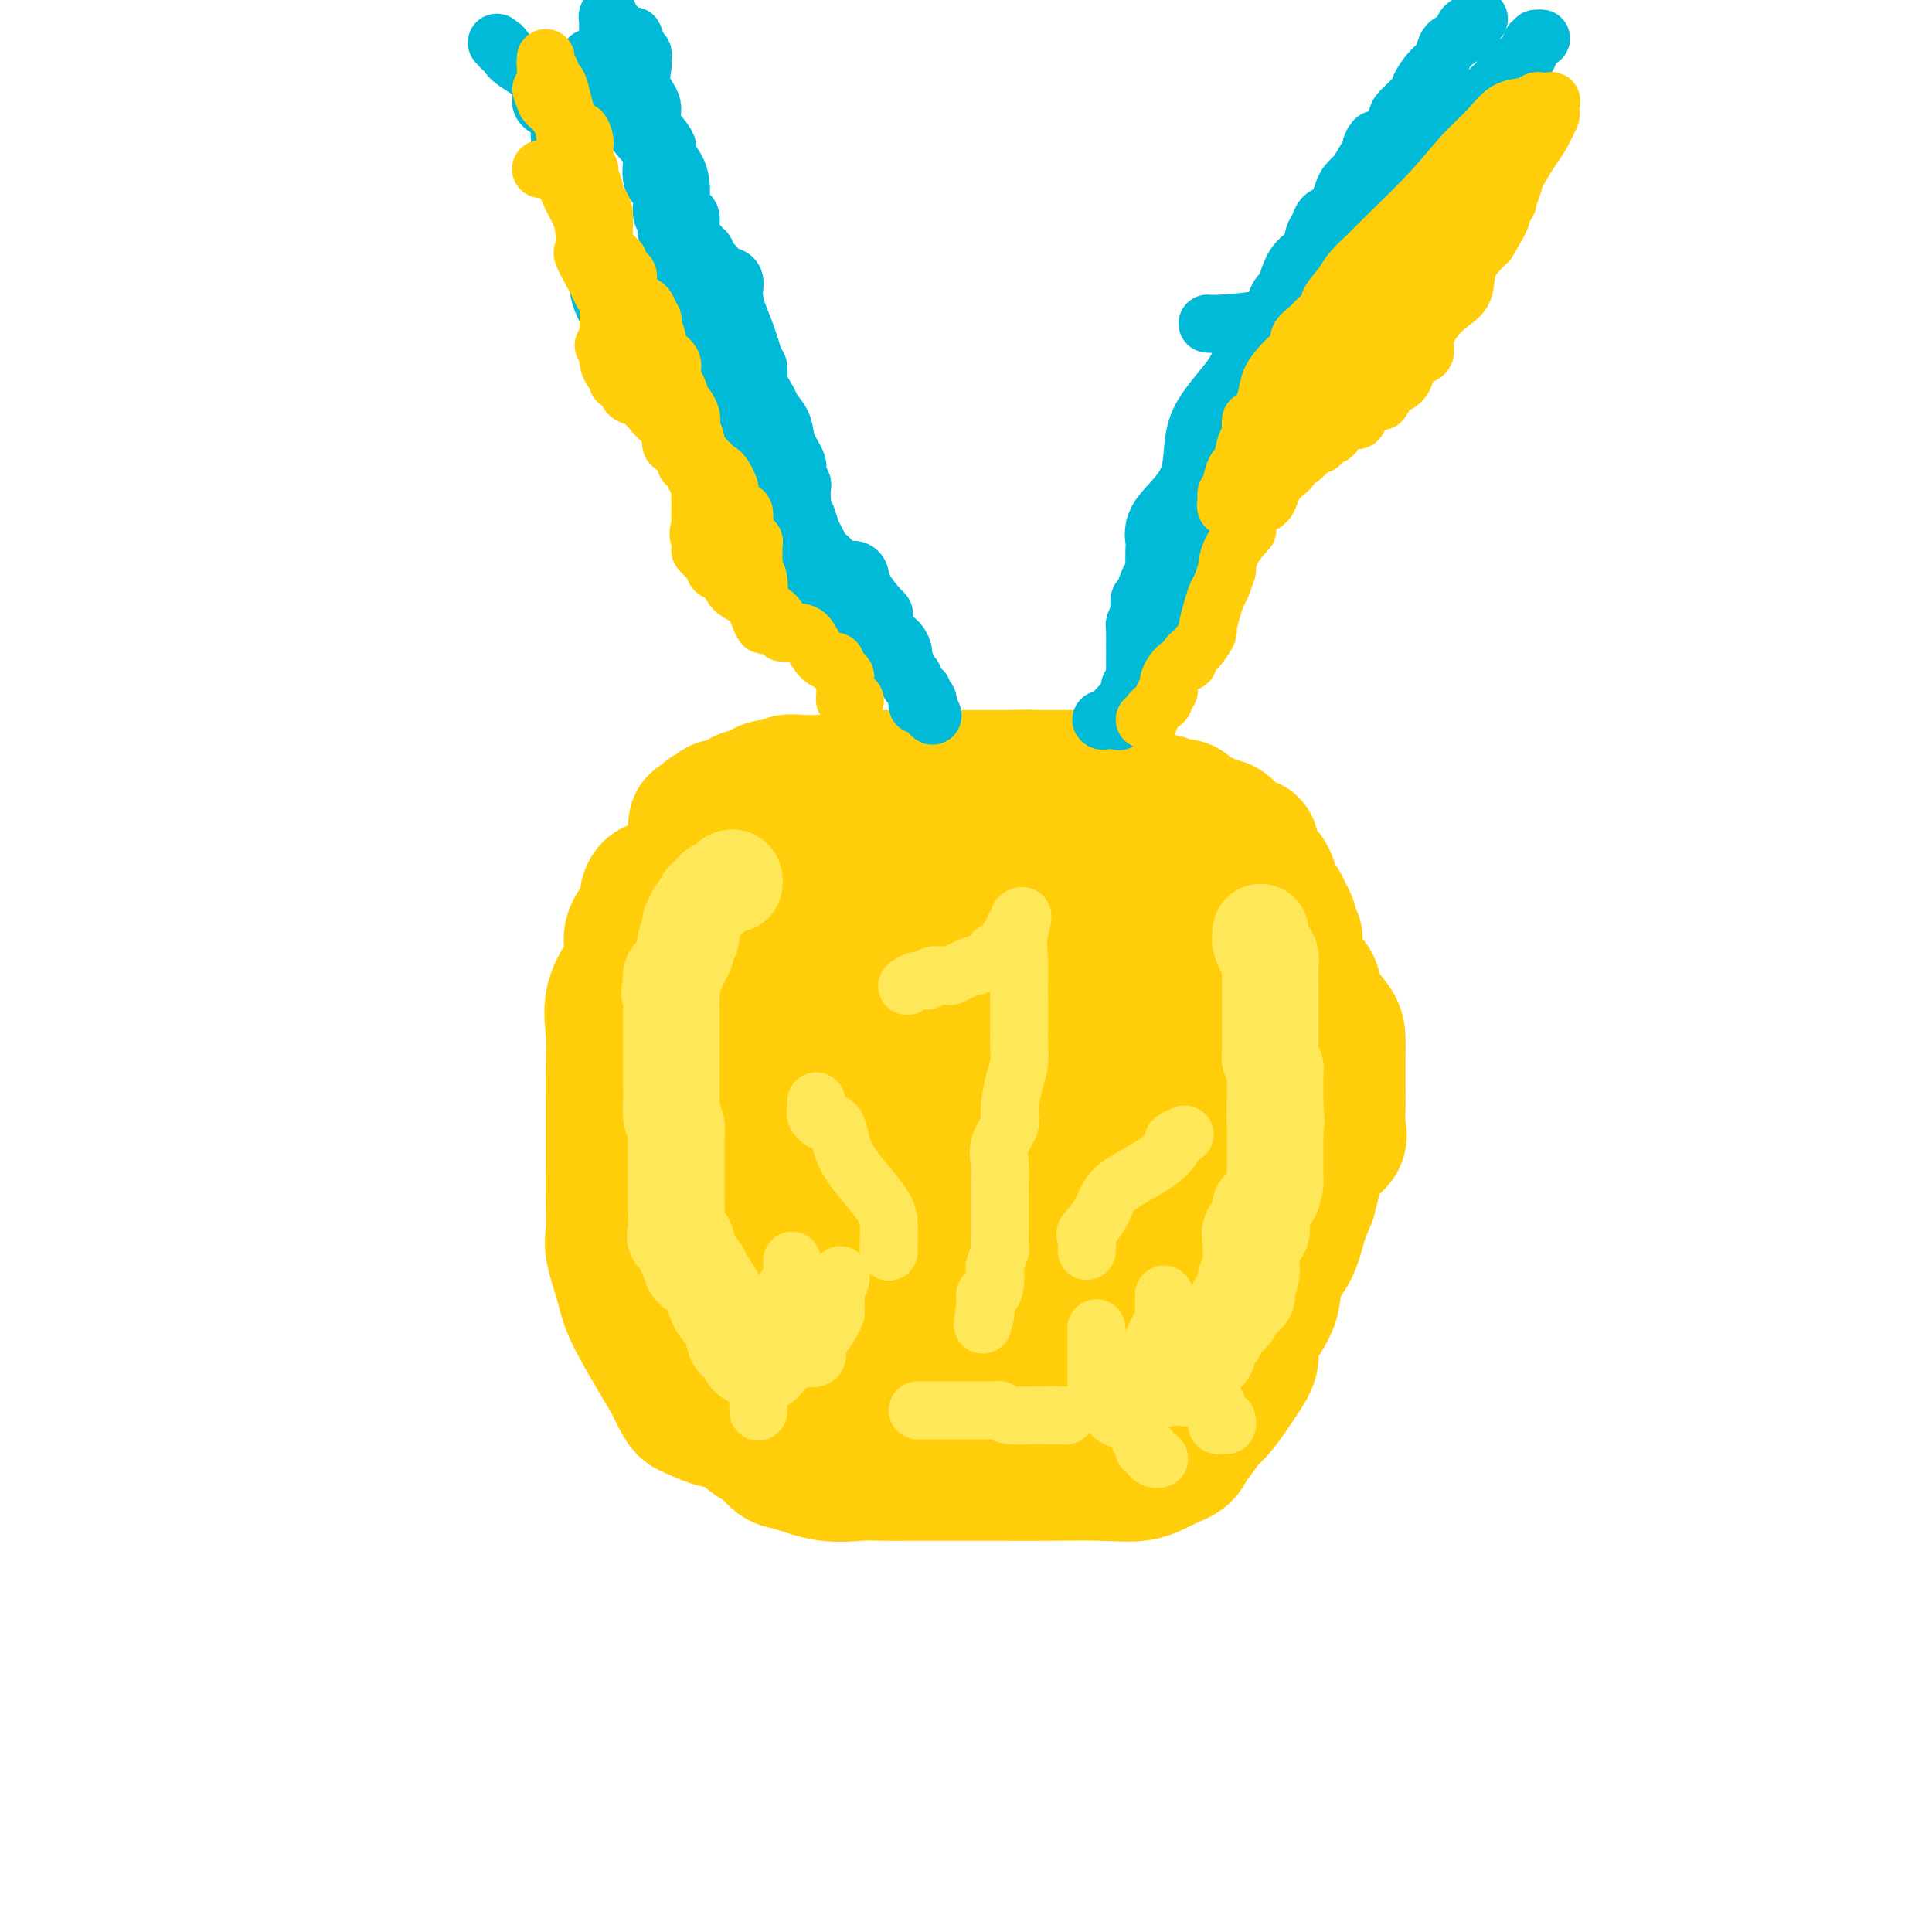 <svg viewBox='0 0 400 400' version='1.1' xmlns='http://www.w3.org/2000/svg' xmlns:xlink='http://www.w3.org/1999/xlink'><g fill='none' stroke='#FFCD0A' stroke-width='28' stroke-linecap='round' stroke-linejoin='round'><path d='M179,189c-0.881,0.000 -1.761,0.001 -3,0c-1.239,-0.001 -2.836,-0.003 -4,0c-1.164,0.003 -1.893,0.012 -3,0c-1.107,-0.012 -2.591,-0.043 -4,0c-1.409,0.043 -2.743,0.162 -4,0c-1.257,-0.162 -2.435,-0.603 -4,-1c-1.565,-0.397 -3.515,-0.750 -5,-1c-1.485,-0.250 -2.504,-0.397 -4,-1c-1.496,-0.603 -3.470,-1.664 -5,-2c-1.530,-0.336 -2.618,0.051 -4,0c-1.382,-0.051 -3.060,-0.541 -4,0c-0.940,0.541 -1.142,2.113 -1,3c0.142,0.887 0.629,1.088 0,2c-0.629,0.912 -2.375,2.534 -3,4c-0.625,1.466 -0.129,2.775 0,4c0.129,1.225 -0.109,2.367 -1,4c-0.891,1.633 -2.435,3.756 -3,6c-0.565,2.244 -0.151,4.607 0,7c0.151,2.393 0.040,4.816 0,7c-0.040,2.184 -0.010,4.129 0,7c0.010,2.871 0.001,6.670 0,9c-0.001,2.330 0.006,3.193 0,5c-0.006,1.807 -0.027,4.558 0,7c0.027,2.442 0.100,4.575 0,6c-0.100,1.425 -0.375,2.141 0,4c0.375,1.859 1.399,4.859 2,7c0.601,2.141 0.777,3.423 2,6c1.223,2.577 3.492,6.451 5,9c1.508,2.549 2.254,3.775 3,5'/><path d='M139,286c2.508,5.418 2.778,5.463 4,6c1.222,0.537 3.395,1.566 5,2c1.605,0.434 2.642,0.272 4,1c1.358,0.728 3.035,2.346 4,3c0.965,0.654 1.216,0.343 2,1c0.784,0.657 2.102,2.281 3,3c0.898,0.719 1.376,0.532 3,1c1.624,0.468 4.392,1.589 7,2c2.608,0.411 5.055,0.110 7,0c1.945,-0.110 3.388,-0.030 5,0c1.612,0.030 3.391,0.008 5,0c1.609,-0.008 3.046,-0.003 5,0c1.954,0.003 4.423,0.002 7,0c2.577,-0.002 5.262,-0.007 8,0c2.738,0.007 5.529,0.024 9,0c3.471,-0.024 7.623,-0.091 11,0c3.377,0.091 5.978,0.340 8,0c2.022,-0.340 3.466,-1.268 5,-2c1.534,-0.732 3.158,-1.268 4,-2c0.842,-0.732 0.901,-1.659 1,-2c0.099,-0.341 0.238,-0.096 1,-1c0.762,-0.904 2.146,-2.959 3,-4c0.854,-1.041 1.177,-1.069 2,-2c0.823,-0.931 2.144,-2.764 3,-4c0.856,-1.236 1.246,-1.873 2,-3c0.754,-1.127 1.872,-2.743 2,-4c0.128,-1.257 -0.734,-2.154 0,-4c0.734,-1.846 3.063,-4.639 4,-7c0.937,-2.361 0.483,-4.289 1,-6c0.517,-1.711 2.005,-3.203 3,-5c0.995,-1.797 1.498,-3.898 2,-6'/><path d='M269,253c2.268,-5.911 1.939,-4.688 2,-5c0.061,-0.312 0.514,-2.160 1,-4c0.486,-1.840 1.006,-3.674 2,-5c0.994,-1.326 2.463,-2.144 3,-3c0.537,-0.856 0.144,-1.750 0,-3c-0.144,-1.250 -0.038,-2.856 0,-4c0.038,-1.144 0.009,-1.828 0,-3c-0.009,-1.172 0.001,-2.834 0,-4c-0.001,-1.166 -0.014,-1.835 0,-3c0.014,-1.165 0.056,-2.826 0,-4c-0.056,-1.174 -0.208,-1.863 -1,-3c-0.792,-1.137 -2.224,-2.723 -3,-4c-0.776,-1.277 -0.897,-2.243 -1,-3c-0.103,-0.757 -0.188,-1.303 -1,-2c-0.812,-0.697 -2.351,-1.544 -3,-2c-0.649,-0.456 -0.407,-0.521 0,-1c0.407,-0.479 0.978,-1.373 0,-2c-0.978,-0.627 -3.504,-0.988 -5,-2c-1.496,-1.012 -1.960,-2.674 -3,-3c-1.040,-0.326 -2.655,0.683 -4,0c-1.345,-0.683 -2.419,-3.058 -3,-4c-0.581,-0.942 -0.670,-0.451 -2,-1c-1.330,-0.549 -3.901,-2.137 -5,-3c-1.099,-0.863 -0.728,-1.002 -1,-1c-0.272,0.002 -1.189,0.144 -2,0c-0.811,-0.144 -1.518,-0.575 -2,-1c-0.482,-0.425 -0.740,-0.846 -1,-1c-0.260,-0.154 -0.523,-0.041 -1,0c-0.477,0.041 -1.167,0.011 -2,0c-0.833,-0.011 -1.809,-0.003 -3,0c-1.191,0.003 -2.595,0.002 -4,0'/><path d='M230,182c-1.783,0.006 -1.241,0.022 -2,0c-0.759,-0.022 -2.818,-0.081 -4,0c-1.182,0.081 -1.486,0.301 -3,0c-1.514,-0.301 -4.237,-1.124 -7,-2c-2.763,-0.876 -5.565,-1.806 -7,-2c-1.435,-0.194 -1.501,0.346 -2,0c-0.499,-0.346 -1.429,-1.579 -2,-2c-0.571,-0.421 -0.782,-0.029 -1,0c-0.218,0.029 -0.444,-0.303 -1,-1c-0.556,-0.697 -1.443,-1.759 -2,-2c-0.557,-0.241 -0.785,0.339 -1,0c-0.215,-0.339 -0.418,-1.597 -1,-2c-0.582,-0.403 -1.541,0.049 -2,0c-0.459,-0.049 -0.416,-0.601 -1,-1c-0.584,-0.399 -1.794,-0.647 -3,-1c-1.206,-0.353 -2.407,-0.813 -3,-1c-0.593,-0.187 -0.579,-0.103 -1,0c-0.421,0.103 -1.276,0.224 -2,0c-0.724,-0.224 -1.317,-0.792 -2,-1c-0.683,-0.208 -1.457,-0.056 -2,0c-0.543,0.056 -0.854,0.015 -1,0c-0.146,-0.015 -0.126,-0.004 -1,0c-0.874,0.004 -2.642,-0.000 -4,0c-1.358,0.000 -2.308,0.004 -3,0c-0.692,-0.004 -1.128,-0.015 -2,0c-0.872,0.015 -2.180,0.056 -3,0c-0.820,-0.056 -1.151,-0.208 -2,0c-0.849,0.208 -2.217,0.777 -3,1c-0.783,0.223 -0.980,0.098 -1,0c-0.020,-0.098 0.137,-0.171 0,0c-0.137,0.171 -0.569,0.585 -1,1'/><path d='M160,169c-5.024,0.329 -3.585,0.652 -3,1c0.585,0.348 0.315,0.720 0,1c-0.315,0.280 -0.675,0.467 -1,1c-0.325,0.533 -0.613,1.413 -1,2c-0.387,0.587 -0.871,0.881 -1,2c-0.129,1.119 0.099,3.064 0,4c-0.099,0.936 -0.525,0.864 -1,2c-0.475,1.136 -0.998,3.479 -2,5c-1.002,1.521 -2.482,2.219 -3,3c-0.518,0.781 -0.074,1.643 -1,3c-0.926,1.357 -3.220,3.207 -4,4c-0.780,0.793 -0.045,0.529 0,1c0.045,0.471 -0.601,1.678 -1,3c-0.399,1.322 -0.551,2.759 -1,4c-0.449,1.241 -1.194,2.287 -2,6c-0.806,3.713 -1.674,10.093 -2,14c-0.326,3.907 -0.111,5.339 0,7c0.111,1.661 0.119,3.550 0,5c-0.119,1.450 -0.363,2.461 0,4c0.363,1.539 1.335,3.605 2,5c0.665,1.395 1.024,2.120 2,4c0.976,1.880 2.570,4.916 4,7c1.430,2.084 2.696,3.215 4,5c1.304,1.785 2.645,4.225 4,6c1.355,1.775 2.723,2.886 4,4c1.277,1.114 2.464,2.232 4,4c1.536,1.768 3.420,4.186 7,7c3.580,2.814 8.857,6.022 12,8c3.143,1.978 4.154,2.725 5,3c0.846,0.275 1.527,0.079 3,0c1.473,-0.079 3.736,-0.039 6,0'/><path d='M194,294c2.171,-0.000 3.098,-0.000 4,0c0.902,0.000 1.777,0.000 3,0c1.223,-0.000 2.792,-0.000 4,0c1.208,0.000 2.053,0.001 5,0c2.947,-0.001 7.996,-0.003 10,0c2.004,0.003 0.965,0.011 2,0c1.035,-0.011 4.146,-0.043 6,0c1.854,0.043 2.452,0.159 3,0c0.548,-0.159 1.045,-0.594 1,-1c-0.045,-0.406 -0.634,-0.784 0,-2c0.634,-1.216 2.490,-3.271 4,-5c1.510,-1.729 2.675,-3.133 5,-5c2.325,-1.867 5.809,-4.196 8,-6c2.191,-1.804 3.087,-3.083 4,-5c0.913,-1.917 1.842,-4.471 3,-7c1.158,-2.529 2.544,-5.032 3,-7c0.456,-1.968 -0.018,-3.400 0,-5c0.018,-1.600 0.526,-3.369 1,-5c0.474,-1.631 0.912,-3.123 1,-5c0.088,-1.877 -0.176,-4.138 0,-6c0.176,-1.862 0.793,-3.325 0,-5c-0.793,-1.675 -2.994,-3.561 -5,-6c-2.006,-2.439 -3.817,-5.431 -6,-8c-2.183,-2.569 -4.737,-4.715 -7,-7c-2.263,-2.285 -4.235,-4.710 -6,-7c-1.765,-2.290 -3.322,-4.444 -5,-6c-1.678,-1.556 -3.477,-2.514 -5,-4c-1.523,-1.486 -2.769,-3.502 -4,-5c-1.231,-1.498 -2.447,-2.480 -3,-3c-0.553,-0.520 -0.444,-0.577 -1,-1c-0.556,-0.423 -1.778,-1.211 -3,-2'/><path d='M216,181c-7.132,-7.809 -2.463,-2.831 -4,-1c-1.537,1.831 -9.282,0.515 -15,0c-5.718,-0.515 -9.410,-0.230 -15,2c-5.590,2.230 -13.078,6.404 -17,9c-3.922,2.596 -4.280,3.613 -6,6c-1.720,2.387 -4.803,6.142 -7,9c-2.197,2.858 -3.507,4.818 -5,7c-1.493,2.182 -3.169,4.587 -4,6c-0.831,1.413 -0.815,1.833 -1,3c-0.185,1.167 -0.569,3.079 -1,4c-0.431,0.921 -0.910,0.849 -1,2c-0.090,1.151 0.209,3.525 0,5c-0.209,1.475 -0.926,2.051 0,5c0.926,2.949 3.496,8.271 6,12c2.504,3.729 4.943,5.865 7,8c2.057,2.135 3.733,4.267 5,6c1.267,1.733 2.125,3.066 4,4c1.875,0.934 4.769,1.469 7,2c2.231,0.531 3.801,1.056 6,2c2.199,0.944 5.028,2.305 9,3c3.972,0.695 9.088,0.723 12,1c2.912,0.277 3.619,0.801 5,1c1.381,0.199 3.437,0.071 5,0c1.563,-0.071 2.633,-0.087 4,0c1.367,0.087 3.032,0.276 4,0c0.968,-0.276 1.240,-1.019 2,-2c0.760,-0.981 2.007,-2.202 3,-5c0.993,-2.798 1.730,-7.173 2,-11c0.270,-3.827 0.073,-7.107 0,-10c-0.073,-2.893 -0.021,-5.398 0,-8c0.021,-2.602 0.010,-5.301 0,-8'/><path d='M221,233c0.048,-4.981 0.167,-4.432 0,-5c-0.167,-0.568 -0.622,-2.252 -1,-4c-0.378,-1.748 -0.680,-3.560 -1,-5c-0.320,-1.440 -0.658,-2.507 -1,-4c-0.342,-1.493 -0.687,-3.412 -1,-5c-0.313,-1.588 -0.595,-2.845 -1,-4c-0.405,-1.155 -0.935,-2.208 -2,-3c-1.065,-0.792 -2.666,-1.322 -4,-2c-1.334,-0.678 -2.402,-1.502 -4,-2c-1.598,-0.498 -3.728,-0.669 -6,-1c-2.272,-0.331 -4.687,-0.822 -7,-1c-2.313,-0.178 -4.523,-0.042 -7,0c-2.477,0.042 -5.220,-0.009 -7,0c-1.780,0.009 -2.599,0.078 -4,0c-1.401,-0.078 -3.386,-0.303 -5,0c-1.614,0.303 -2.857,1.133 -4,2c-1.143,0.867 -2.187,1.769 -3,3c-0.813,1.231 -1.397,2.789 -2,5c-0.603,2.211 -1.227,5.075 -2,8c-0.773,2.925 -1.697,5.911 -2,8c-0.303,2.089 0.013,3.283 0,6c-0.013,2.717 -0.355,6.959 0,11c0.355,4.041 1.409,7.882 3,11c1.591,3.118 3.720,5.513 6,8c2.280,2.487 4.712,5.065 7,7c2.288,1.935 4.431,3.225 6,4c1.569,0.775 2.564,1.034 4,2c1.436,0.966 3.313,2.640 6,4c2.687,1.360 6.185,2.404 8,3c1.815,0.596 1.947,0.742 5,1c3.053,0.258 9.026,0.629 15,1'/><path d='M217,281c5.124,0.692 3.934,-0.077 4,0c0.066,0.077 1.389,1.000 2,0c0.611,-1.000 0.511,-3.922 1,-6c0.489,-2.078 1.567,-3.311 2,-5c0.433,-1.689 0.221,-3.833 0,-7c-0.221,-3.167 -0.451,-7.357 0,-11c0.451,-3.643 1.585,-6.739 2,-9c0.415,-2.261 0.113,-3.686 0,-6c-0.113,-2.314 -0.035,-5.517 0,-8c0.035,-2.483 0.029,-4.247 0,-6c-0.029,-1.753 -0.081,-3.495 0,-5c0.081,-1.505 0.293,-2.773 0,-4c-0.293,-1.227 -1.093,-2.413 -2,-3c-0.907,-0.587 -1.923,-0.574 -3,-1c-1.077,-0.426 -2.215,-1.292 -4,-2c-1.785,-0.708 -4.218,-1.259 -8,-2c-3.782,-0.741 -8.914,-1.673 -14,-2c-5.086,-0.327 -10.127,-0.050 -13,0c-2.873,0.050 -3.578,-0.126 -5,0c-1.422,0.126 -3.560,0.553 -6,2c-2.440,1.447 -5.182,3.912 -7,6c-1.818,2.088 -2.711,3.797 -3,5c-0.289,1.203 0.025,1.898 0,5c-0.025,3.102 -0.391,8.611 0,13c0.391,4.389 1.538,7.659 3,11c1.462,3.341 3.240,6.751 6,10c2.760,3.249 6.503,6.335 10,9c3.497,2.665 6.749,4.910 10,7c3.251,2.090 6.500,4.026 10,5c3.500,0.974 7.250,0.987 11,1'/><path d='M213,278c3.987,0.987 3.456,0.455 4,0c0.544,-0.455 2.164,-0.835 4,-1c1.836,-0.165 3.890,-0.117 6,-1c2.110,-0.883 4.278,-2.697 6,-4c1.722,-1.303 2.997,-2.096 4,-3c1.003,-0.904 1.733,-1.919 2,-3c0.267,-1.081 0.071,-2.229 0,-3c-0.071,-0.771 -0.018,-1.165 0,-2c0.018,-0.835 0.001,-2.113 0,-3c-0.001,-0.887 0.013,-1.385 0,-2c-0.013,-0.615 -0.052,-1.349 0,-2c0.052,-0.651 0.194,-1.221 0,-2c-0.194,-0.779 -0.725,-1.767 -1,-2c-0.275,-0.233 -0.294,0.288 -1,0c-0.706,-0.288 -2.099,-1.386 -3,-2c-0.901,-0.614 -1.310,-0.746 -2,-1c-0.690,-0.254 -1.660,-0.631 -3,-1c-1.340,-0.369 -3.048,-0.728 -4,-1c-0.952,-0.272 -1.148,-0.455 -2,-1c-0.852,-0.545 -2.360,-1.452 -4,-2c-1.640,-0.548 -3.410,-0.735 -5,-1c-1.590,-0.265 -2.998,-0.606 -4,-1c-1.002,-0.394 -1.596,-0.839 -2,-1c-0.404,-0.161 -0.617,-0.038 -1,0c-0.383,0.038 -0.935,-0.008 -1,0c-0.065,0.008 0.357,0.070 0,0c-0.357,-0.070 -1.493,-0.273 -3,0c-1.507,0.273 -3.383,1.022 -4,2c-0.617,0.978 0.026,2.186 0,4c-0.026,1.814 -0.722,4.232 -1,6c-0.278,1.768 -0.139,2.884 0,4'/><path d='M198,255c-0.186,3.121 -0.151,3.924 0,5c0.151,1.076 0.420,2.425 3,4c2.580,1.575 7.472,3.375 12,4c4.528,0.625 8.691,0.075 11,0c2.309,-0.075 2.762,0.326 4,0c1.238,-0.326 3.260,-1.378 4,-2c0.740,-0.622 0.198,-0.812 0,-2c-0.198,-1.188 -0.053,-3.373 0,-5c0.053,-1.627 0.014,-2.695 0,-5c-0.014,-2.305 -0.003,-5.846 0,-8c0.003,-2.154 -0.001,-2.920 0,-5c0.001,-2.080 0.008,-5.474 0,-7c-0.008,-1.526 -0.031,-1.185 0,-2c0.031,-0.815 0.118,-2.787 0,-4c-0.118,-1.213 -0.439,-1.667 -1,-3c-0.561,-1.333 -1.360,-3.544 -3,-5c-1.640,-1.456 -4.120,-2.156 -6,-3c-1.880,-0.844 -3.161,-1.833 -5,-3c-1.839,-1.167 -4.238,-2.511 -7,-3c-2.762,-0.489 -5.888,-0.122 -9,0c-3.112,0.122 -6.210,-0.003 -9,0c-2.790,0.003 -5.273,0.132 -7,0c-1.727,-0.132 -2.697,-0.525 -3,0c-0.303,0.525 0.062,1.969 0,3c-0.062,1.031 -0.552,1.647 -1,3c-0.448,1.353 -0.856,3.441 -1,6c-0.144,2.559 -0.025,5.589 0,8c0.025,2.411 -0.045,4.203 0,6c0.045,1.797 0.204,3.599 0,5c-0.204,1.401 -0.773,2.400 -1,3c-0.227,0.600 -0.114,0.800 0,1'/><path d='M179,246c-0.347,5.487 0.284,1.705 1,1c0.716,-0.705 1.516,1.668 3,3c1.484,1.332 3.652,1.623 6,2c2.348,0.377 4.877,0.840 6,1c1.123,0.160 0.841,0.017 1,0c0.159,-0.017 0.761,0.093 1,0c0.239,-0.093 0.117,-0.389 0,-1c-0.117,-0.611 -0.228,-1.539 0,-2c0.228,-0.461 0.795,-0.456 1,-1c0.205,-0.544 0.049,-1.636 0,-3c-0.049,-1.364 0.009,-3.000 0,-4c-0.009,-1.000 -0.086,-1.365 0,-2c0.086,-0.635 0.334,-1.539 0,-3c-0.334,-1.461 -1.252,-3.477 -2,-4c-0.748,-0.523 -1.328,0.448 -5,0c-3.672,-0.448 -10.436,-2.316 -14,-3c-3.564,-0.684 -3.928,-0.183 -5,0c-1.072,0.183 -2.850,0.049 -4,0c-1.150,-0.049 -1.670,-0.012 -2,0c-0.330,0.012 -0.468,0.001 -1,0c-0.532,-0.001 -1.456,0.009 -2,0c-0.544,-0.009 -0.708,-0.035 -1,0c-0.292,0.035 -0.712,0.133 -1,0c-0.288,-0.133 -0.445,-0.497 -1,-1c-0.555,-0.503 -1.510,-1.145 -2,-2c-0.490,-0.855 -0.517,-1.922 -1,-3c-0.483,-1.078 -1.424,-2.165 -2,-3c-0.576,-0.835 -0.788,-1.417 -1,-2'/><path d='M154,219c-1.677,-2.059 -1.870,-1.705 -2,-2c-0.130,-0.295 -0.196,-1.238 0,-2c0.196,-0.762 0.655,-1.342 0,-2c-0.655,-0.658 -2.423,-1.393 -3,-2c-0.577,-0.607 0.039,-1.084 0,-2c-0.039,-0.916 -0.732,-2.269 -1,-3c-0.268,-0.731 -0.110,-0.840 0,-1c0.110,-0.160 0.173,-0.372 0,-1c-0.173,-0.628 -0.582,-1.674 -1,-2c-0.418,-0.326 -0.844,0.067 -1,0c-0.156,-0.067 -0.042,-0.593 0,-1c0.042,-0.407 0.011,-0.693 0,-1c-0.011,-0.307 -0.003,-0.635 0,-1c0.003,-0.365 0.001,-0.768 0,-1c-0.001,-0.232 -0.000,-0.292 0,-1c0.000,-0.708 0.001,-2.063 0,-3c-0.001,-0.937 -0.003,-1.455 0,-2c0.003,-0.545 0.011,-1.116 0,-2c-0.011,-0.884 -0.041,-2.081 0,-3c0.041,-0.919 0.155,-1.561 0,-2c-0.155,-0.439 -0.577,-0.676 -1,-1c-0.423,-0.324 -0.845,-0.735 -1,-1c-0.155,-0.265 -0.041,-0.386 0,-1c0.041,-0.614 0.011,-1.723 0,-2c-0.011,-0.277 -0.003,0.277 0,0c0.003,-0.277 0.001,-1.386 0,-2c-0.001,-0.614 -0.000,-0.731 0,-1c0.000,-0.269 0.000,-0.688 0,-1c-0.000,-0.312 -0.000,-0.518 0,-1c0.000,-0.482 0.000,-1.241 0,-2'/><path d='M144,173c-0.112,-4.366 0.607,-2.279 1,-2c0.393,0.279 0.458,-1.248 1,-2c0.542,-0.752 1.560,-0.727 2,-1c0.440,-0.273 0.302,-0.843 1,-1c0.698,-0.157 2.231,0.099 3,0c0.769,-0.099 0.772,-0.552 1,-1c0.228,-0.448 0.681,-0.891 1,-1c0.319,-0.109 0.506,0.115 1,0c0.494,-0.115 1.297,-0.571 2,-1c0.703,-0.429 1.306,-0.833 2,-1c0.694,-0.167 1.481,-0.097 2,0c0.519,0.097 0.772,0.222 1,0c0.228,-0.222 0.431,-0.791 1,-1c0.569,-0.209 1.503,-0.060 3,0c1.497,0.060 3.555,0.030 4,0c0.445,-0.030 -0.725,-0.061 1,0c1.725,0.061 6.344,0.212 8,0c1.656,-0.212 0.350,-0.789 0,-1c-0.350,-0.211 0.255,-0.057 1,0c0.745,0.057 1.631,0.015 2,0c0.369,-0.015 0.223,-0.004 1,0c0.777,0.004 2.478,0.001 4,0c1.522,-0.001 2.866,-0.000 4,0c1.134,0.000 2.058,0.000 3,0c0.942,-0.000 1.902,-0.000 3,0c1.098,0.000 2.336,0.000 4,0c1.664,-0.000 3.755,-0.000 5,0c1.245,0.000 1.643,0.000 2,0c0.357,-0.000 0.673,-0.000 1,0c0.327,0.000 0.663,0.000 1,0'/><path d='M210,161c6.627,-0.155 1.194,-0.041 0,0c-1.194,0.041 1.852,0.011 4,0c2.148,-0.011 3.400,-0.003 4,0c0.600,0.003 0.548,-0.000 1,0c0.452,0.000 1.407,0.004 2,0c0.593,-0.004 0.824,-0.017 1,0c0.176,0.017 0.297,0.062 1,0c0.703,-0.062 1.987,-0.233 3,0c1.013,0.233 1.756,0.870 3,1c1.244,0.130 2.991,-0.248 4,0c1.009,0.248 1.282,1.124 2,2c0.718,0.876 1.881,1.754 3,2c1.119,0.246 2.195,-0.141 3,0c0.805,0.141 1.338,0.811 2,1c0.662,0.189 1.453,-0.103 2,0c0.547,0.103 0.850,0.600 1,1c0.150,0.400 0.146,0.701 1,1c0.854,0.299 2.565,0.596 3,1c0.435,0.404 -0.405,0.916 0,1c0.405,0.084 2.056,-0.261 3,0c0.944,0.261 1.180,1.129 2,2c0.820,0.871 2.222,1.744 3,2c0.778,0.256 0.930,-0.107 1,0c0.070,0.107 0.057,0.683 0,1c-0.057,0.317 -0.159,0.376 0,1c0.159,0.624 0.580,1.812 1,3'/><path d='M260,180c1.468,1.503 1.637,0.761 2,1c0.363,0.239 0.919,1.460 1,2c0.081,0.540 -0.314,0.400 0,1c0.314,0.600 1.338,1.939 2,3c0.662,1.061 0.961,1.842 1,2c0.039,0.158 -0.182,-0.308 0,0c0.182,0.308 0.767,1.392 1,2c0.233,0.608 0.114,0.742 0,1c-0.114,0.258 -0.224,0.639 0,1c0.224,0.361 0.781,0.701 1,1c0.219,0.299 0.101,0.556 0,1c-0.101,0.444 -0.184,1.075 0,2c0.184,0.925 0.637,2.145 1,3c0.363,0.855 0.637,1.345 1,2c0.363,0.655 0.815,1.473 1,2c0.185,0.527 0.101,0.761 0,1c-0.101,0.239 -0.221,0.483 0,1c0.221,0.517 0.781,1.308 1,2c0.219,0.692 0.097,1.283 0,2c-0.097,0.717 -0.170,1.558 0,2c0.170,0.442 0.581,0.485 1,1c0.419,0.515 0.844,1.502 1,2c0.156,0.498 0.042,0.507 0,1c-0.042,0.493 -0.010,1.469 0,2c0.010,0.531 -0.000,0.617 0,1c0.000,0.383 0.011,1.064 0,2c-0.011,0.936 -0.044,2.127 0,3c0.044,0.873 0.166,1.427 0,2c-0.166,0.573 -0.619,1.164 -1,2c-0.381,0.836 -0.691,1.918 -1,3'/><path d='M272,231c-0.297,2.791 -0.041,1.770 0,2c0.041,0.230 -0.133,1.712 -1,3c-0.867,1.288 -2.429,2.384 -3,3c-0.571,0.616 -0.153,0.753 0,1c0.153,0.247 0.041,0.605 0,1c-0.041,0.395 -0.012,0.827 0,1c0.012,0.173 0.006,0.086 0,0'/></g>
<g fill='none' stroke='#FEE859' stroke-width='20' stroke-linecap='round' stroke-linejoin='round'><path d='M152,183c0.062,-0.360 0.123,-0.720 0,-1c-0.123,-0.280 -0.432,-0.479 -1,0c-0.568,0.479 -1.395,1.638 -2,2c-0.605,0.362 -0.989,-0.072 -1,0c-0.011,0.072 0.352,0.649 0,1c-0.352,0.351 -1.419,0.474 -2,1c-0.581,0.526 -0.678,1.454 -1,2c-0.322,0.546 -0.870,0.710 -1,1c-0.130,0.290 0.158,0.708 0,1c-0.158,0.292 -0.760,0.460 -1,1c-0.240,0.540 -0.116,1.453 0,2c0.116,0.547 0.224,0.727 0,1c-0.224,0.273 -0.781,0.640 -1,1c-0.219,0.360 -0.101,0.712 0,1c0.101,0.288 0.185,0.511 0,1c-0.185,0.489 -0.638,1.244 -1,2c-0.362,0.756 -0.633,1.512 -1,2c-0.367,0.488 -0.830,0.708 -1,1c-0.170,0.292 -0.049,0.655 0,1c0.049,0.345 0.024,0.673 0,1'/><path d='M139,204c-0.774,2.496 -0.207,1.236 0,1c0.207,-0.236 0.056,0.552 0,1c-0.056,0.448 -0.015,0.558 0,1c0.015,0.442 0.004,1.217 0,2c-0.004,0.783 -0.001,1.573 0,2c0.001,0.427 0.000,0.489 0,1c-0.000,0.511 -0.000,1.470 0,2c0.000,0.530 0.000,0.632 0,1c-0.000,0.368 -0.000,1.003 0,2c0.000,0.997 -0.000,2.357 0,3c0.000,0.643 0.000,0.568 0,1c-0.000,0.432 -0.000,1.372 0,2c0.000,0.628 0.000,0.944 0,1c-0.000,0.056 -0.001,-0.147 0,0c0.001,0.147 0.004,0.644 0,1c-0.004,0.356 -0.015,0.572 0,1c0.015,0.428 0.057,1.069 0,2c-0.057,0.931 -0.211,2.151 0,3c0.211,0.849 0.789,1.326 1,2c0.211,0.674 0.057,1.544 0,2c-0.057,0.456 -0.015,0.496 0,1c0.015,0.504 0.004,1.471 0,2c-0.004,0.529 -0.001,0.622 0,1c0.001,0.378 0.000,1.043 0,2c-0.000,0.957 -0.000,2.205 0,3c0.000,0.795 0.000,1.137 0,2c-0.000,0.863 -0.000,2.247 0,3c0.000,0.753 0.000,0.877 0,1'/><path d='M140,250c0.146,7.689 0.011,3.910 0,3c-0.011,-0.910 0.101,1.048 0,2c-0.101,0.952 -0.415,0.898 0,1c0.415,0.102 1.561,0.359 2,1c0.439,0.641 0.173,1.664 0,2c-0.173,0.336 -0.253,-0.016 0,0c0.253,0.016 0.840,0.401 1,1c0.160,0.599 -0.107,1.411 0,2c0.107,0.589 0.588,0.955 1,1c0.412,0.045 0.754,-0.230 1,0c0.246,0.230 0.395,0.965 1,2c0.605,1.035 1.668,2.371 2,3c0.332,0.629 -0.065,0.553 0,1c0.065,0.447 0.591,1.419 1,2c0.409,0.581 0.701,0.773 1,1c0.299,0.227 0.606,0.491 1,1c0.394,0.509 0.875,1.262 1,2c0.125,0.738 -0.107,1.459 0,2c0.107,0.541 0.553,0.901 1,1c0.447,0.099 0.894,-0.065 1,0c0.106,0.065 -0.129,0.357 0,1c0.129,0.643 0.622,1.636 1,2c0.378,0.364 0.640,0.098 1,0c0.360,-0.098 0.817,-0.028 1,0c0.183,0.028 0.091,0.014 0,0'/><path d='M157,281c2.214,2.774 0.750,0.208 1,-1c0.250,-1.208 2.214,-1.060 3,-1c0.786,0.060 0.393,0.030 0,0'/><path d='M261,193c0.022,0.365 0.044,0.731 0,1c-0.044,0.269 -0.155,0.443 0,1c0.155,0.557 0.578,1.497 1,2c0.422,0.503 0.845,0.567 1,1c0.155,0.433 0.041,1.234 0,2c-0.041,0.766 -0.011,1.496 0,2c0.011,0.504 0.003,0.782 0,1c-0.003,0.218 -0.001,0.376 0,1c0.001,0.624 0.000,1.712 0,2c-0.000,0.288 -0.000,-0.226 0,0c0.000,0.226 0.000,1.192 0,2c-0.000,0.808 -0.000,1.460 0,2c0.000,0.540 0.000,0.970 0,1c-0.000,0.030 -0.000,-0.340 0,0c0.000,0.340 0.000,1.392 0,2c-0.000,0.608 -0.001,0.774 0,1c0.001,0.226 0.004,0.512 0,1c-0.004,0.488 -0.015,1.176 0,2c0.015,0.824 0.057,1.782 0,2c-0.057,0.218 -0.211,-0.304 0,0c0.211,0.304 0.789,1.433 1,2c0.211,0.567 0.057,0.572 0,1c-0.057,0.428 -0.015,1.280 0,2c0.015,0.720 0.004,1.309 0,2c-0.004,0.691 -0.001,1.483 0,2c0.001,0.517 0.001,0.758 0,1'/><path d='M264,229c0.464,5.925 0.124,2.738 0,2c-0.124,-0.738 -0.033,0.972 0,2c0.033,1.028 0.009,1.372 0,2c-0.009,0.628 -0.003,1.538 0,2c0.003,0.462 0.001,0.475 0,1c-0.001,0.525 -0.002,1.562 0,2c0.002,0.438 0.007,0.278 0,1c-0.007,0.722 -0.026,2.325 0,3c0.026,0.675 0.097,0.421 0,1c-0.097,0.579 -0.364,1.991 -1,3c-0.636,1.009 -1.642,1.614 -2,2c-0.358,0.386 -0.068,0.554 0,1c0.068,0.446 -0.087,1.171 0,2c0.087,0.829 0.416,1.762 0,2c-0.416,0.238 -1.575,-0.220 -2,0c-0.425,0.220 -0.114,1.118 0,2c0.114,0.882 0.032,1.749 0,2c-0.032,0.251 -0.012,-0.115 0,0c0.012,0.115 0.018,0.712 0,1c-0.018,0.288 -0.058,0.267 0,1c0.058,0.733 0.214,2.219 0,3c-0.214,0.781 -0.796,0.856 -1,1c-0.204,0.144 -0.028,0.356 0,1c0.028,0.644 -0.090,1.719 0,2c0.090,0.281 0.389,-0.233 0,0c-0.389,0.233 -1.466,1.213 -2,2c-0.534,0.787 -0.524,1.382 -1,2c-0.476,0.618 -1.437,1.258 -2,2c-0.563,0.742 -0.729,1.584 -1,2c-0.271,0.416 -0.649,0.404 -1,1c-0.351,0.596 -0.676,1.798 -1,3'/><path d='M250,280c-1.554,1.835 -1.440,0.423 -2,1c-0.560,0.577 -1.795,3.142 -2,4c-0.205,0.858 0.621,0.008 -1,0c-1.621,-0.008 -5.688,0.825 -8,1c-2.312,0.175 -2.868,-0.307 -3,0c-0.132,0.307 0.161,1.402 0,2c-0.161,0.598 -0.774,0.700 -1,1c-0.226,0.300 -0.065,0.800 0,1c0.065,0.200 0.032,0.100 0,0'/></g>
<g fill='none' stroke='#FEE859' stroke-width='12' stroke-linecap='round' stroke-linejoin='round'><path d='M188,204c-0.168,0.121 -0.336,0.243 0,0c0.336,-0.243 1.174,-0.849 2,-1c0.826,-0.151 1.638,0.153 2,0c0.362,-0.153 0.272,-0.763 1,-1c0.728,-0.237 2.273,-0.100 3,0c0.727,0.100 0.636,0.164 1,0c0.364,-0.164 1.183,-0.556 2,-1c0.817,-0.444 1.634,-0.942 2,-1c0.366,-0.058 0.283,0.322 1,0c0.717,-0.322 2.233,-1.347 3,-2c0.767,-0.653 0.784,-0.934 1,-1c0.216,-0.066 0.631,0.085 1,0c0.369,-0.085 0.691,-0.404 1,-1c0.309,-0.596 0.605,-1.470 1,-2c0.395,-0.530 0.890,-0.717 1,-1c0.110,-0.283 -0.167,-0.664 0,-1c0.167,-0.336 0.776,-0.629 1,-1c0.224,-0.371 0.064,-0.820 0,-1c-0.064,-0.180 -0.032,-0.090 0,0'/><path d='M211,190c1.392,-1.204 0.373,0.787 0,3c-0.373,2.213 -0.100,4.650 0,6c0.100,1.350 0.028,1.614 0,3c-0.028,1.386 -0.010,3.894 0,6c0.010,2.106 0.012,3.811 0,5c-0.012,1.189 -0.040,1.864 0,3c0.040,1.136 0.147,2.733 0,4c-0.147,1.267 -0.547,2.203 -1,4c-0.453,1.797 -0.959,4.453 -1,6c-0.041,1.547 0.381,1.983 0,3c-0.381,1.017 -1.566,2.615 -2,4c-0.434,1.385 -0.116,2.558 0,4c0.116,1.442 0.031,3.154 0,4c-0.031,0.846 -0.007,0.826 0,2c0.007,1.174 -0.002,3.541 0,5c0.002,1.459 0.014,2.010 0,3c-0.014,0.990 -0.056,2.418 0,3c0.056,0.582 0.208,0.318 0,1c-0.208,0.682 -0.778,2.312 -1,3c-0.222,0.688 -0.098,0.436 0,1c0.098,0.564 0.170,1.944 0,3c-0.170,1.056 -0.582,1.788 -1,2c-0.418,0.212 -0.843,-0.097 -1,0c-0.157,0.097 -0.045,0.599 0,1c0.045,0.401 0.022,0.700 0,1'/><path d='M204,270c-1.083,7.905 -0.292,2.667 0,1c0.292,-1.667 0.083,0.238 0,1c-0.083,0.762 -0.042,0.381 0,0'/><path d='M159,276c-0.012,-0.351 -0.025,-0.702 0,-1c0.025,-0.298 0.087,-0.541 0,-1c-0.087,-0.459 -0.325,-1.132 0,-2c0.325,-0.868 1.211,-1.931 2,-3c0.789,-1.069 1.479,-2.146 2,-3c0.521,-0.854 0.872,-1.486 1,-2c0.128,-0.514 0.034,-0.908 0,-1c-0.034,-0.092 -0.009,0.120 0,0c0.009,-0.120 0.002,-0.571 0,-1c-0.002,-0.429 -0.001,-0.837 0,-1c0.001,-0.163 0.000,-0.082 0,0'/><path d='M166,281c1.284,0.186 2.568,0.372 3,0c0.432,-0.372 0.010,-1.302 0,-2c-0.010,-0.698 0.390,-1.165 1,-2c0.610,-0.835 1.430,-2.040 2,-3c0.570,-0.960 0.888,-1.675 1,-2c0.112,-0.325 0.016,-0.259 0,-1c-0.016,-0.741 0.048,-2.290 0,-3c-0.048,-0.710 -0.209,-0.582 0,-1c0.209,-0.418 0.787,-1.382 1,-2c0.213,-0.618 0.061,-0.891 0,-1c-0.061,-0.109 -0.030,-0.055 0,0'/><path d='M157,282c0.000,0.225 0.000,0.450 0,1c0.000,0.550 0.000,1.424 0,2c0.000,0.576 0.000,0.855 0,1c0.000,0.145 0.000,0.155 0,1c0.000,0.845 0.000,2.526 0,3c0.000,0.474 0.000,-0.257 0,0c-0.000,0.257 0.000,1.502 0,2c0.000,0.498 0.000,0.249 0,0'/><path d='M227,290c0.000,-0.333 0.000,-0.667 0,-1c0.000,-0.333 0.000,-0.667 0,-2c-0.000,-1.333 -0.000,-3.667 0,-5c0.000,-1.333 0.000,-1.666 0,-2c-0.000,-0.334 0.000,-0.667 0,-1c0.000,-0.333 0.000,-0.664 0,-1c0.000,-0.336 0.000,-0.678 0,-1c0.000,-0.322 0.000,-0.625 0,-1c0.000,-0.375 0.000,-0.821 0,-1c-0.000,-0.179 0.000,-0.089 0,0'/><path d='M237,281c-0.204,0.407 -0.409,0.814 0,0c0.409,-0.814 1.430,-2.848 2,-4c0.570,-1.152 0.689,-1.422 1,-2c0.311,-0.578 0.815,-1.464 1,-2c0.185,-0.536 0.049,-0.722 0,-1c-0.049,-0.278 -0.013,-0.649 0,-1c0.013,-0.351 0.004,-0.682 0,-1c-0.004,-0.318 -0.001,-0.624 0,-1c0.001,-0.376 0.000,-0.822 0,-1c-0.000,-0.178 -0.000,-0.089 0,0'/><path d='M236,295c-0.008,0.334 -0.016,0.668 0,1c0.016,0.332 0.056,0.664 0,1c-0.056,0.336 -0.207,0.678 0,1c0.207,0.322 0.773,0.625 1,1c0.227,0.375 0.116,0.822 0,1c-0.116,0.178 -0.238,0.086 0,0c0.238,-0.086 0.834,-0.167 1,0c0.166,0.167 -0.100,0.581 0,1c0.100,0.419 0.565,0.844 1,1c0.435,0.156 0.838,0.045 1,0c0.162,-0.045 0.081,-0.022 0,0'/><path d='M252,291c-0.006,1.299 -0.012,2.598 0,3c0.012,0.402 0.042,-0.092 0,0c-0.042,0.092 -0.155,0.771 0,1c0.155,0.229 0.578,0.010 1,0c0.422,-0.010 0.844,0.190 1,0c0.156,-0.190 0.044,-0.768 0,-1c-0.044,-0.232 -0.022,-0.116 0,0'/></g>
<g fill='none' stroke='#00BAD8' stroke-width='12' stroke-linecap='round' stroke-linejoin='round'><path d='M169,123c-0.201,-0.037 -0.401,-0.074 -1,0c-0.599,0.074 -1.596,0.259 -2,0c-0.404,-0.259 -0.215,-0.963 -1,-2c-0.785,-1.037 -2.544,-2.406 -4,-4c-1.456,-1.594 -2.608,-3.411 -4,-5c-1.392,-1.589 -3.025,-2.950 -4,-4c-0.975,-1.050 -1.293,-1.789 -2,-3c-0.707,-1.211 -1.803,-2.895 -3,-5c-1.197,-2.105 -2.495,-4.632 -4,-7c-1.505,-2.368 -3.218,-4.579 -4,-6c-0.782,-1.421 -0.634,-2.052 -1,-3c-0.366,-0.948 -1.246,-2.212 -2,-3c-0.754,-0.788 -1.383,-1.100 -2,-2c-0.617,-0.900 -1.221,-2.387 -2,-4c-0.779,-1.613 -1.732,-3.350 -3,-5c-1.268,-1.650 -2.852,-3.211 -4,-5c-1.148,-1.789 -1.859,-3.806 -2,-5c-0.141,-1.194 0.290,-1.566 0,-3c-0.290,-1.434 -1.301,-3.929 -2,-6c-0.699,-2.071 -1.085,-3.716 -1,-5c0.085,-1.284 0.641,-2.205 0,-4c-0.641,-1.795 -2.478,-4.463 -3,-6c-0.522,-1.537 0.272,-1.943 0,-3c-0.272,-1.057 -1.609,-2.764 -2,-4c-0.391,-1.236 0.165,-2.001 0,-3c-0.165,-0.999 -1.053,-2.232 -2,-3c-0.947,-0.768 -1.955,-1.072 -2,-2c-0.045,-0.928 0.872,-2.481 0,-4c-0.872,-1.519 -3.535,-3.006 -5,-4c-1.465,-0.994 -1.733,-1.497 -2,-2'/><path d='M105,11c-1.869,-2.488 -1.042,-1.208 -1,-1c0.042,0.208 -0.702,-0.655 -1,-1c-0.298,-0.345 -0.149,-0.173 0,0'/><path d='M174,126c-0.845,-0.728 -1.691,-1.456 -2,-2c-0.309,-0.544 -0.083,-0.905 0,-1c0.083,-0.095 0.022,0.076 0,0c-0.022,-0.076 -0.006,-0.398 0,-1c0.006,-0.602 0.001,-1.485 0,-2c-0.001,-0.515 0.000,-0.663 0,-1c-0.000,-0.337 -0.003,-0.864 0,-1c0.003,-0.136 0.012,0.119 0,0c-0.012,-0.119 -0.045,-0.613 0,-1c0.045,-0.387 0.167,-0.669 0,-1c-0.167,-0.331 -0.622,-0.711 -1,-1c-0.378,-0.289 -0.679,-0.487 -1,-1c-0.321,-0.513 -0.660,-1.342 -1,-2c-0.340,-0.658 -0.679,-1.145 -1,-2c-0.321,-0.855 -0.622,-2.078 -1,-3c-0.378,-0.922 -0.832,-1.541 -1,-2c-0.168,-0.459 -0.049,-0.756 0,-1c0.049,-0.244 0.029,-0.434 0,-1c-0.029,-0.566 -0.067,-1.508 0,-2c0.067,-0.492 0.241,-0.533 0,-1c-0.241,-0.467 -0.895,-1.361 -1,-2c-0.105,-0.639 0.338,-1.023 0,-2c-0.338,-0.977 -1.457,-2.547 -2,-4c-0.543,-1.453 -0.508,-2.787 -1,-4c-0.492,-1.213 -1.510,-2.303 -2,-3c-0.490,-0.697 -0.451,-1.001 -1,-2c-0.549,-0.999 -1.686,-2.692 -2,-4c-0.314,-1.308 0.196,-2.231 0,-3c-0.196,-0.769 -1.098,-1.385 -2,-2'/><path d='M155,74c-3.202,-8.923 -1.706,-5.229 -1,-4c0.706,1.229 0.621,-0.006 0,-1c-0.621,-0.994 -1.777,-1.745 -2,-3c-0.223,-1.255 0.488,-3.013 0,-4c-0.488,-0.987 -2.173,-1.202 -3,-2c-0.827,-0.798 -0.795,-2.180 -1,-3c-0.205,-0.820 -0.646,-1.079 -1,-2c-0.354,-0.921 -0.621,-2.504 -1,-3c-0.379,-0.496 -0.871,0.095 -1,0c-0.129,-0.095 0.106,-0.875 0,-1c-0.106,-0.125 -0.554,0.406 -1,0c-0.446,-0.406 -0.890,-1.749 -1,-3c-0.110,-1.251 0.112,-2.410 0,-3c-0.112,-0.590 -0.560,-0.609 -1,-1c-0.440,-0.391 -0.871,-1.152 -1,-2c-0.129,-0.848 0.045,-1.783 0,-3c-0.045,-1.217 -0.309,-2.718 -1,-4c-0.691,-1.282 -1.810,-2.346 -2,-3c-0.190,-0.654 0.550,-0.899 0,-2c-0.550,-1.101 -2.389,-3.059 -3,-4c-0.611,-0.941 0.005,-0.865 0,-1c-0.005,-0.135 -0.631,-0.480 -1,-1c-0.369,-0.520 -0.481,-1.213 -1,-2c-0.519,-0.787 -1.446,-1.667 -2,-3c-0.554,-1.333 -0.736,-3.120 -1,-4c-0.264,-0.880 -0.609,-0.852 -1,-1c-0.391,-0.148 -0.826,-0.471 -1,-1c-0.174,-0.529 -0.087,-1.265 0,-2'/><path d='M128,11c-4.176,-9.930 -1.117,-3.255 0,-1c1.117,2.255 0.292,0.090 0,-1c-0.292,-1.090 -0.050,-1.105 0,-1c0.050,0.105 -0.092,0.329 0,0c0.092,-0.329 0.416,-1.212 0,-2c-0.416,-0.788 -1.574,-1.481 -2,-2c-0.426,-0.519 -0.122,-0.862 0,-1c0.122,-0.138 0.061,-0.069 0,0'/><path d='M239,133c-0.000,-0.568 -0.000,-1.137 0,-2c0.000,-0.863 0.001,-2.021 0,-3c-0.001,-0.979 -0.002,-1.778 0,-3c0.002,-1.222 0.009,-2.867 0,-5c-0.009,-2.133 -0.033,-4.755 0,-6c0.033,-1.245 0.124,-1.115 0,-2c-0.124,-0.885 -0.463,-2.787 1,-5c1.463,-2.213 4.727,-4.737 6,-8c1.273,-3.263 0.554,-7.265 2,-11c1.446,-3.735 5.056,-7.202 7,-10c1.944,-2.798 2.223,-4.925 3,-6c0.777,-1.075 2.053,-1.096 3,-2c0.947,-0.904 1.565,-2.689 2,-4c0.435,-1.311 0.687,-2.146 1,-3c0.313,-0.854 0.685,-1.727 1,-2c0.315,-0.273 0.571,0.054 1,-1c0.429,-1.054 1.031,-3.490 2,-5c0.969,-1.510 2.305,-2.093 3,-3c0.695,-0.907 0.749,-2.139 1,-3c0.251,-0.861 0.697,-1.351 1,-2c0.303,-0.649 0.462,-1.458 1,-2c0.538,-0.542 1.456,-0.816 2,-1c0.544,-0.184 0.713,-0.276 1,-1c0.287,-0.724 0.693,-2.080 1,-3c0.307,-0.920 0.516,-1.406 1,-2c0.484,-0.594 1.242,-1.297 2,-2'/><path d='M281,36c5.711,-9.479 3.488,-7.177 3,-6c-0.488,1.177 0.757,1.228 2,0c1.243,-1.228 2.482,-3.736 3,-5c0.518,-1.264 0.313,-1.283 1,-2c0.687,-0.717 2.264,-2.131 3,-3c0.736,-0.869 0.630,-1.192 1,-2c0.370,-0.808 1.216,-2.099 2,-3c0.784,-0.901 1.506,-1.411 2,-2c0.494,-0.589 0.761,-1.257 1,-2c0.239,-0.743 0.450,-1.562 1,-2c0.550,-0.438 1.440,-0.496 2,-1c0.560,-0.504 0.789,-1.455 1,-2c0.211,-0.545 0.403,-0.685 1,-1c0.597,-0.315 1.599,-0.804 2,-1c0.401,-0.196 0.200,-0.098 0,0'/><path d='M318,8c0.651,-0.035 1.301,-0.071 1,0c-0.301,0.071 -1.554,0.248 -2,1c-0.446,0.752 -0.087,2.079 -1,3c-0.913,0.921 -3.099,1.435 -4,2c-0.901,0.565 -0.517,1.181 -1,2c-0.483,0.819 -1.833,1.843 -3,3c-1.167,1.157 -2.150,2.449 -3,3c-0.850,0.551 -1.567,0.360 -2,1c-0.433,0.640 -0.582,2.109 -1,3c-0.418,0.891 -1.104,1.202 -2,2c-0.896,0.798 -2.000,2.082 -3,3c-1.000,0.918 -1.894,1.469 -2,2c-0.106,0.531 0.578,1.042 0,2c-0.578,0.958 -2.417,2.363 -3,3c-0.583,0.637 0.090,0.506 0,1c-0.090,0.494 -0.944,1.612 -2,3c-1.056,1.388 -2.313,3.044 -3,4c-0.687,0.956 -0.802,1.211 -1,2c-0.198,0.789 -0.478,2.113 -1,3c-0.522,0.887 -1.287,1.339 -2,2c-0.713,0.661 -1.374,1.533 -2,3c-0.626,1.467 -1.217,3.530 -2,5c-0.783,1.470 -1.756,2.346 -2,3c-0.244,0.654 0.243,1.086 0,2c-0.243,0.914 -1.214,2.308 -2,3c-0.786,0.692 -1.386,0.680 -2,2c-0.614,1.320 -1.242,3.971 -2,6c-0.758,2.029 -1.645,3.437 -3,5c-1.355,1.563 -3.177,3.282 -5,5'/><path d='M263,87c-5.188,9.017 -2.158,4.560 -2,4c0.158,-0.560 -2.556,2.777 -4,4c-1.444,1.223 -1.619,0.331 -2,1c-0.381,0.669 -0.967,2.901 -2,4c-1.033,1.099 -2.514,1.067 -3,1c-0.486,-0.067 0.023,-0.170 0,0c-0.023,0.170 -0.578,0.612 -1,1c-0.422,0.388 -0.709,0.721 -1,1c-0.291,0.279 -0.584,0.503 -1,1c-0.416,0.497 -0.956,1.268 -1,2c-0.044,0.732 0.406,1.425 0,2c-0.406,0.575 -1.668,1.031 -2,1c-0.332,-0.031 0.265,-0.548 0,0c-0.265,0.548 -1.392,2.163 -2,3c-0.608,0.837 -0.698,0.897 -1,2c-0.302,1.103 -0.817,3.251 -1,4c-0.183,0.749 -0.035,0.100 0,0c0.035,-0.100 -0.042,0.351 0,1c0.042,0.649 0.205,1.498 0,2c-0.205,0.502 -0.776,0.657 -1,1c-0.224,0.343 -0.101,0.876 0,1c0.101,0.124 0.181,-0.159 0,0c-0.181,0.159 -0.623,0.760 -1,1c-0.377,0.240 -0.688,0.120 -1,0'/><path d='M237,124c-1.504,2.970 0.236,-0.104 1,-2c0.764,-1.896 0.554,-2.615 2,-5c1.446,-2.385 4.549,-6.437 6,-8c1.451,-1.563 1.250,-0.638 1,-1c-0.250,-0.362 -0.547,-2.012 0,-3c0.547,-0.988 1.940,-1.315 3,-2c1.060,-0.685 1.787,-1.730 3,-3c1.213,-1.270 2.913,-2.766 5,-5c2.087,-2.234 4.563,-5.208 7,-8c2.437,-2.792 4.835,-5.404 6,-7c1.165,-1.596 1.097,-2.177 1,-3c-0.097,-0.823 -0.222,-1.889 0,-3c0.222,-1.111 0.791,-2.265 1,-3c0.209,-0.735 0.057,-1.049 0,-2c-0.057,-0.951 -0.021,-2.540 0,-3c0.021,-0.460 0.026,0.209 0,0c-0.026,-0.209 -0.083,-1.296 0,-2c0.083,-0.704 0.306,-1.026 0,-1c-0.306,0.026 -1.140,0.399 -3,1c-1.860,0.601 -4.746,1.429 -8,2c-3.254,0.571 -6.876,0.884 -9,1c-2.124,0.116 -2.750,0.033 -3,0c-0.250,-0.033 -0.125,-0.017 0,0'/><path d='M122,12c0.479,0.638 0.958,1.276 1,2c0.042,0.724 -0.351,1.532 0,2c0.351,0.468 1.448,0.594 2,1c0.552,0.406 0.559,1.093 1,2c0.441,0.907 1.317,2.036 2,3c0.683,0.964 1.171,1.765 2,3c0.829,1.235 1.997,2.905 3,4c1.003,1.095 1.842,1.616 2,3c0.158,1.384 -0.365,3.631 0,5c0.365,1.369 1.618,1.862 2,3c0.382,1.138 -0.108,2.923 0,4c0.108,1.077 0.812,1.446 1,2c0.188,0.554 -0.140,1.294 0,2c0.140,0.706 0.749,1.378 1,2c0.251,0.622 0.143,1.195 0,2c-0.143,0.805 -0.321,1.844 0,3c0.321,1.156 1.143,2.429 2,4c0.857,1.571 1.750,3.440 2,5c0.250,1.560 -0.144,2.810 0,4c0.144,1.190 0.826,2.318 1,3c0.174,0.682 -0.161,0.917 0,2c0.161,1.083 0.818,3.015 1,4c0.182,0.985 -0.110,1.024 0,2c0.110,0.976 0.621,2.889 1,4c0.379,1.111 0.627,1.422 1,2c0.373,0.578 0.870,1.425 1,2c0.130,0.575 -0.106,0.879 0,1c0.106,0.121 0.553,0.061 1,0'/><path d='M149,88c2.332,8.790 1.161,2.763 1,1c-0.161,-1.763 0.687,0.736 1,2c0.313,1.264 0.091,1.294 1,2c0.909,0.706 2.951,2.090 4,3c1.049,0.910 1.106,1.346 1,2c-0.106,0.654 -0.374,1.527 0,2c0.374,0.473 1.392,0.548 2,1c0.608,0.452 0.807,1.283 1,2c0.193,0.717 0.381,1.319 1,2c0.619,0.681 1.668,1.439 2,2c0.332,0.561 -0.055,0.923 0,1c0.055,0.077 0.550,-0.132 1,0c0.450,0.132 0.856,0.606 1,1c0.144,0.394 0.028,0.707 0,1c-0.028,0.293 0.032,0.567 0,1c-0.032,0.433 -0.156,1.025 0,1c0.156,-0.025 0.592,-0.668 0,-2c-0.592,-1.332 -2.212,-3.353 -3,-5c-0.788,-1.647 -0.745,-2.920 -1,-4c-0.255,-1.080 -0.807,-1.968 -1,-3c-0.193,-1.032 -0.027,-2.209 0,-3c0.027,-0.791 -0.084,-1.195 0,-2c0.084,-0.805 0.363,-2.010 0,-3c-0.363,-0.990 -1.367,-1.767 -2,-3c-0.633,-1.233 -0.895,-2.924 -1,-4c-0.105,-1.076 -0.052,-1.538 0,-2'/><path d='M157,81c-1.200,-5.308 -0.201,-3.079 0,-3c0.201,0.079 -0.398,-1.993 -1,-4c-0.602,-2.007 -1.208,-3.949 -2,-6c-0.792,-2.051 -1.771,-4.213 -2,-6c-0.229,-1.787 0.293,-3.200 0,-4c-0.293,-0.800 -1.402,-0.985 -2,-1c-0.598,-0.015 -0.684,0.142 -1,0c-0.316,-0.142 -0.862,-0.581 -1,-1c-0.138,-0.419 0.131,-0.817 0,-1c-0.131,-0.183 -0.661,-0.149 -1,0c-0.339,0.149 -0.487,0.415 -1,0c-0.513,-0.415 -1.390,-1.510 -2,-2c-0.610,-0.490 -0.951,-0.374 -1,-1c-0.049,-0.626 0.196,-1.994 0,-3c-0.196,-1.006 -0.831,-1.651 -1,-2c-0.169,-0.349 0.130,-0.402 0,-1c-0.130,-0.598 -0.688,-1.741 -1,-2c-0.312,-0.259 -0.379,0.367 -1,-1c-0.621,-1.367 -1.796,-4.728 -2,-7c-0.204,-2.272 0.562,-3.457 0,-5c-0.562,-1.543 -2.452,-3.446 -3,-5c-0.548,-1.554 0.245,-2.759 0,-4c-0.245,-1.241 -1.529,-2.519 -2,-4c-0.471,-1.481 -0.130,-3.167 0,-4c0.130,-0.833 0.049,-0.814 0,-1c-0.049,-0.186 -0.065,-0.576 0,-1c0.065,-0.424 0.210,-0.884 0,-1c-0.210,-0.116 -0.774,0.110 -1,0c-0.226,-0.110 -0.113,-0.555 0,-1'/><path d='M132,10c-1.402,-5.105 -0.909,-1.368 -1,0c-0.091,1.368 -0.768,0.367 -1,0c-0.232,-0.367 -0.021,-0.098 0,0c0.021,0.098 -0.148,0.026 -1,0c-0.852,-0.026 -2.386,-0.008 -3,0c-0.614,0.008 -0.307,0.004 0,0'/><path d='M245,110c-0.198,0.016 -0.397,0.032 -1,0c-0.603,-0.032 -1.612,-0.110 -2,0c-0.388,0.110 -0.156,0.410 0,1c0.156,0.590 0.235,1.471 0,2c-0.235,0.529 -0.784,0.705 -1,1c-0.216,0.295 -0.099,0.707 0,1c0.099,0.293 0.180,0.467 0,1c-0.180,0.533 -0.622,1.425 -1,2c-0.378,0.575 -0.694,0.832 -1,1c-0.306,0.168 -0.604,0.248 -1,1c-0.396,0.752 -0.890,2.175 -1,3c-0.110,0.825 0.163,1.051 0,1c-0.163,-0.051 -0.762,-0.378 -1,0c-0.238,0.378 -0.116,1.461 0,2c0.116,0.539 0.227,0.533 0,1c-0.227,0.467 -0.793,1.407 -1,2c-0.207,0.593 -0.055,0.841 0,1c0.055,0.159 0.015,0.230 0,1c-0.015,0.770 -0.004,2.237 0,3c0.004,0.763 0.002,0.820 0,1c-0.002,0.180 -0.004,0.482 0,1c0.004,0.518 0.015,1.252 0,2c-0.015,0.748 -0.057,1.510 0,2c0.057,0.490 0.212,0.707 0,1c-0.212,0.293 -0.792,0.660 -1,1c-0.208,0.340 -0.045,0.652 0,1c0.045,0.348 -0.029,0.732 0,1c0.029,0.268 0.162,0.418 0,1c-0.162,0.582 -0.618,1.595 -1,2c-0.382,0.405 -0.691,0.203 -1,0'/><path d='M232,147c-0.741,3.956 -0.092,1.847 0,1c0.092,-0.847 -0.373,-0.432 -1,0c-0.627,0.432 -1.415,0.879 -2,1c-0.585,0.121 -0.967,-0.085 -1,0c-0.033,0.085 0.283,0.460 1,0c0.717,-0.460 1.837,-1.757 3,-3c1.163,-1.243 2.370,-2.433 3,-3c0.630,-0.567 0.683,-0.512 1,-1c0.317,-0.488 0.897,-1.519 1,-2c0.103,-0.481 -0.271,-0.412 0,-1c0.271,-0.588 1.187,-1.832 2,-3c0.813,-1.168 1.524,-2.259 2,-3c0.476,-0.741 0.716,-1.134 1,-2c0.284,-0.866 0.611,-2.207 1,-3c0.389,-0.793 0.840,-1.039 1,-1c0.160,0.039 0.029,0.361 0,0c-0.029,-0.361 0.045,-1.406 0,-2c-0.045,-0.594 -0.208,-0.736 0,-1c0.208,-0.264 0.787,-0.648 1,-1c0.213,-0.352 0.061,-0.672 0,-1c-0.061,-0.328 -0.030,-0.664 0,-1'/><path d='M245,121c2.655,-4.560 1.292,-1.958 0,-1c-1.292,0.958 -2.512,0.274 -3,0c-0.488,-0.274 -0.244,-0.137 0,0'/><path d='M175,118c0.338,0.014 0.675,0.028 1,0c0.325,-0.028 0.637,-0.099 1,0c0.363,0.099 0.776,0.367 1,1c0.224,0.633 0.258,1.629 1,3c0.742,1.371 2.191,3.115 3,4c0.809,0.885 0.977,0.910 1,1c0.023,0.090 -0.100,0.246 0,1c0.100,0.754 0.423,2.107 1,3c0.577,0.893 1.407,1.325 2,2c0.593,0.675 0.947,1.592 1,2c0.053,0.408 -0.197,0.307 0,1c0.197,0.693 0.840,2.179 1,3c0.160,0.821 -0.163,0.976 0,1c0.163,0.024 0.813,-0.082 1,0c0.187,0.082 -0.090,0.352 0,1c0.090,0.648 0.546,1.675 1,2c0.454,0.325 0.906,-0.053 1,0c0.094,0.053 -0.171,0.536 0,1c0.171,0.464 0.778,0.908 1,1c0.222,0.092 0.060,-0.167 0,0c-0.060,0.167 -0.017,0.762 0,1c0.017,0.238 0.009,0.119 0,0'/><path d='M192,146c2.474,4.312 0.158,1.090 -1,0c-1.158,-1.090 -1.159,-0.050 -1,0c0.159,0.050 0.478,-0.889 0,-2c-0.478,-1.111 -1.753,-2.392 -2,-3c-0.247,-0.608 0.532,-0.541 0,-1c-0.532,-0.459 -2.376,-1.444 -3,-2c-0.624,-0.556 -0.027,-0.684 0,-1c0.027,-0.316 -0.515,-0.819 -1,-1c-0.485,-0.181 -0.914,-0.041 -1,0c-0.086,0.041 0.170,-0.016 0,0c-0.170,0.016 -0.767,0.106 -1,0c-0.233,-0.106 -0.101,-0.407 0,-1c0.101,-0.593 0.171,-1.479 0,-2c-0.171,-0.521 -0.585,-0.679 -1,-1c-0.415,-0.321 -0.833,-0.806 -1,-1c-0.167,-0.194 -0.084,-0.097 0,0'/><path d='M180,131c-2.100,-2.470 -1.351,-1.144 -1,-1c0.351,0.144 0.304,-0.893 0,-2c-0.304,-1.107 -0.866,-2.282 -1,-3c-0.134,-0.718 0.160,-0.977 0,-1c-0.160,-0.023 -0.775,0.190 -1,0c-0.225,-0.190 -0.061,-0.782 0,-1c0.061,-0.218 0.017,-0.062 0,0c-0.017,0.062 -0.009,0.031 0,0'/></g>
<g fill='none' stroke='#FFCD0A' stroke-width='12' stroke-linecap='round' stroke-linejoin='round'><path d='M237,149c0.475,0.059 0.949,0.118 1,0c0.051,-0.118 -0.322,-0.412 0,-1c0.322,-0.588 1.339,-1.469 2,-2c0.661,-0.531 0.967,-0.713 1,-1c0.033,-0.287 -0.208,-0.679 0,-1c0.208,-0.321 0.863,-0.572 1,-1c0.137,-0.428 -0.245,-1.033 0,-2c0.245,-0.967 1.117,-2.295 2,-3c0.883,-0.705 1.777,-0.788 2,-1c0.223,-0.212 -0.224,-0.552 0,-1c0.224,-0.448 1.121,-1.002 2,-2c0.879,-0.998 1.741,-2.440 2,-3c0.259,-0.560 -0.084,-0.239 0,-1c0.084,-0.761 0.597,-2.604 1,-4c0.403,-1.396 0.697,-2.347 1,-3c0.303,-0.653 0.614,-1.010 1,-2c0.386,-0.990 0.845,-2.615 1,-3c0.155,-0.385 0.004,0.470 0,0c-0.004,-0.470 0.139,-2.266 1,-4c0.861,-1.734 2.442,-3.405 3,-4c0.558,-0.595 0.095,-0.114 0,-1c-0.095,-0.886 0.180,-3.141 1,-4c0.820,-0.859 2.187,-0.323 3,-1c0.813,-0.677 1.073,-2.566 2,-4c0.927,-1.434 2.522,-2.412 3,-3c0.478,-0.588 -0.161,-0.787 0,-1c0.161,-0.213 1.120,-0.442 2,-1c0.880,-0.558 1.680,-1.445 2,-2c0.320,-0.555 0.160,-0.777 0,-1'/><path d='M271,92c2.261,-1.969 1.915,-0.390 2,0c0.085,0.390 0.603,-0.407 1,-1c0.397,-0.593 0.674,-0.981 1,-1c0.326,-0.019 0.700,0.331 1,0c0.300,-0.331 0.526,-1.344 1,-2c0.474,-0.656 1.195,-0.954 2,-1c0.805,-0.046 1.693,0.161 2,0c0.307,-0.161 0.033,-0.691 0,-1c-0.033,-0.309 0.175,-0.398 1,-1c0.825,-0.602 2.266,-1.718 3,-2c0.734,-0.282 0.761,0.271 1,0c0.239,-0.271 0.689,-1.367 1,-2c0.311,-0.633 0.481,-0.804 1,-1c0.519,-0.196 1.387,-0.418 2,-1c0.613,-0.582 0.972,-1.523 1,-2c0.028,-0.477 -0.274,-0.491 0,-1c0.274,-0.509 1.125,-1.515 2,-2c0.875,-0.485 1.772,-0.449 2,-1c0.228,-0.551 -0.215,-1.690 0,-3c0.215,-1.310 1.088,-2.793 2,-4c0.912,-1.207 1.863,-2.138 3,-3c1.137,-0.862 2.460,-1.655 3,-3c0.540,-1.345 0.297,-3.241 1,-5c0.703,-1.759 2.351,-3.379 4,-5'/><path d='M308,50c3.348,-5.572 2.718,-5.002 3,-6c0.282,-0.998 1.476,-3.566 2,-5c0.524,-1.434 0.379,-1.736 1,-3c0.621,-1.264 2.009,-3.490 3,-5c0.991,-1.510 1.586,-2.304 2,-3c0.414,-0.696 0.647,-1.296 1,-2c0.353,-0.704 0.826,-1.513 1,-2c0.174,-0.487 0.048,-0.652 0,-1c-0.048,-0.348 -0.020,-0.877 0,-1c0.020,-0.123 0.031,0.162 0,0c-0.031,-0.162 -0.104,-0.772 0,-1c0.104,-0.228 0.384,-0.075 0,0c-0.384,0.075 -1.431,0.070 -2,0c-0.569,-0.070 -0.660,-0.206 -1,0c-0.340,0.206 -0.929,0.753 -2,1c-1.071,0.247 -2.626,0.194 -4,1c-1.374,0.806 -2.569,2.470 -4,4c-1.431,1.530 -3.097,2.927 -5,5c-1.903,2.073 -4.043,4.824 -7,8c-2.957,3.176 -6.731,6.779 -9,9c-2.269,2.221 -3.034,3.059 -4,4c-0.966,0.941 -2.133,1.983 -3,3c-0.867,1.017 -1.433,2.008 -2,3'/><path d='M278,59c-5.267,6.032 -1.434,3.111 -1,3c0.434,-0.111 -2.531,2.589 -4,4c-1.469,1.411 -1.443,1.532 -2,2c-0.557,0.468 -1.697,1.283 -2,2c-0.303,0.717 0.232,1.338 0,2c-0.232,0.662 -1.232,1.366 -2,2c-0.768,0.634 -1.306,1.198 -2,2c-0.694,0.802 -1.545,1.844 -2,3c-0.455,1.156 -0.514,2.428 -1,4c-0.486,1.572 -1.397,3.444 -2,4c-0.603,0.556 -0.897,-0.205 -1,0c-0.103,0.205 -0.017,1.376 0,2c0.017,0.624 -0.037,0.701 0,1c0.037,0.299 0.163,0.821 0,1c-0.163,0.179 -0.617,0.014 -1,1c-0.383,0.986 -0.695,3.124 -1,4c-0.305,0.876 -0.604,0.490 -1,1c-0.396,0.510 -0.890,1.916 -1,3c-0.110,1.084 0.165,1.844 0,2c-0.165,0.156 -0.769,-0.294 -1,0c-0.231,0.294 -0.087,1.331 0,2c0.087,0.669 0.118,0.970 0,1c-0.118,0.030 -0.385,-0.210 0,-1c0.385,-0.790 1.423,-2.129 2,-3c0.577,-0.871 0.694,-1.273 1,-2c0.306,-0.727 0.802,-1.779 2,-3c1.198,-1.221 3.099,-2.610 5,-4'/><path d='M264,92c1.795,-2.601 1.283,-3.104 2,-4c0.717,-0.896 2.664,-2.184 4,-3c1.336,-0.816 2.062,-1.160 3,-2c0.938,-0.840 2.089,-2.178 4,-4c1.911,-1.822 4.582,-4.129 6,-5c1.418,-0.871 1.582,-0.305 2,-1c0.418,-0.695 1.089,-2.649 2,-4c0.911,-1.351 2.062,-2.097 3,-3c0.938,-0.903 1.664,-1.961 3,-3c1.336,-1.039 3.282,-2.059 4,-3c0.718,-0.941 0.210,-1.803 1,-3c0.790,-1.197 2.880,-2.728 4,-4c1.120,-1.272 1.271,-2.286 2,-3c0.729,-0.714 2.037,-1.127 3,-2c0.963,-0.873 1.582,-2.205 2,-3c0.418,-0.795 0.634,-1.052 1,-1c0.366,0.052 0.883,0.412 1,0c0.117,-0.412 -0.166,-1.597 0,-2c0.166,-0.403 0.780,-0.024 1,0c0.220,0.024 0.045,-0.308 0,-1c-0.045,-0.692 0.041,-1.744 0,-2c-0.041,-0.256 -0.209,0.283 0,0c0.209,-0.283 0.794,-1.389 1,-2c0.206,-0.611 0.031,-0.728 0,-1c-0.031,-0.272 0.080,-0.700 0,-1c-0.080,-0.300 -0.351,-0.472 0,-1c0.351,-0.528 1.325,-1.411 2,-2c0.675,-0.589 1.050,-0.882 1,-1c-0.050,-0.118 -0.525,-0.059 -1,0'/><path d='M315,31c2.921,-4.358 1.224,-0.752 0,1c-1.224,1.752 -1.976,1.652 -3,3c-1.024,1.348 -2.321,4.145 -4,6c-1.679,1.855 -3.740,2.768 -5,4c-1.260,1.232 -1.719,2.782 -3,4c-1.281,1.218 -3.384,2.104 -5,4c-1.616,1.896 -2.743,4.802 -5,7c-2.257,2.198 -5.642,3.688 -8,6c-2.358,2.312 -3.687,5.444 -6,8c-2.313,2.556 -5.608,4.535 -7,6c-1.392,1.465 -0.881,2.418 -1,3c-0.119,0.582 -0.867,0.795 -1,1c-0.133,0.205 0.349,0.401 0,1c-0.349,0.599 -1.528,1.600 -2,2c-0.472,0.400 -0.236,0.200 0,0'/><path d='M177,145c-0.309,-0.026 -0.619,-0.051 -1,0c-0.381,0.051 -0.834,0.179 -1,0c-0.166,-0.179 -0.045,-0.663 0,-1c0.045,-0.337 0.013,-0.525 0,-1c-0.013,-0.475 -0.006,-1.238 0,-2'/><path d='M175,141c-0.266,-0.796 0.070,-0.787 0,-1c-0.070,-0.213 -0.546,-0.647 -1,-1c-0.454,-0.353 -0.884,-0.626 -1,-1c-0.116,-0.374 0.084,-0.850 0,-1c-0.084,-0.150 -0.451,0.027 -1,0c-0.549,-0.027 -1.281,-0.256 -2,-1c-0.719,-0.744 -1.426,-2.003 -2,-3c-0.574,-0.997 -1.014,-1.732 -2,-2c-0.986,-0.268 -2.519,-0.070 -3,0c-0.481,0.070 0.090,0.011 0,0c-0.090,-0.011 -0.842,0.025 -1,0c-0.158,-0.025 0.277,-0.113 0,-1c-0.277,-0.887 -1.267,-2.574 -2,-3c-0.733,-0.426 -1.209,0.410 -2,0c-0.791,-0.410 -1.896,-2.065 -3,-3c-1.104,-0.935 -2.207,-1.151 -3,-2c-0.793,-0.849 -1.274,-2.331 -2,-3c-0.726,-0.669 -1.695,-0.526 -2,-1c-0.305,-0.474 0.056,-1.564 0,-2c-0.056,-0.436 -0.528,-0.218 -1,0'/><path d='M147,116c-4.210,-3.960 -0.736,-1.361 0,-1c0.736,0.361 -1.267,-1.515 -2,-3c-0.733,-1.485 -0.195,-2.580 0,-3c0.195,-0.420 0.046,-0.165 0,-1c-0.046,-0.835 0.012,-2.759 0,-4c-0.012,-1.241 -0.093,-1.800 0,-2c0.093,-0.200 0.361,-0.043 0,-1c-0.361,-0.957 -1.350,-3.030 -2,-4c-0.650,-0.970 -0.962,-0.839 -1,-1c-0.038,-0.161 0.196,-0.616 0,-1c-0.196,-0.384 -0.824,-0.697 -1,-1c-0.176,-0.303 0.098,-0.596 0,-1c-0.098,-0.404 -0.568,-0.920 -1,-1c-0.432,-0.080 -0.826,0.274 -1,0c-0.174,-0.274 -0.130,-1.176 0,-2c0.130,-0.824 0.344,-1.569 0,-2c-0.344,-0.431 -1.245,-0.548 -2,-1c-0.755,-0.452 -1.363,-1.239 -2,-2c-0.637,-0.761 -1.303,-1.495 -2,-2c-0.697,-0.505 -1.426,-0.779 -2,-1c-0.574,-0.221 -0.994,-0.387 -1,-1c-0.006,-0.613 0.401,-1.673 0,-2c-0.401,-0.327 -1.610,0.078 -2,0c-0.390,-0.078 0.040,-0.639 0,-1c-0.040,-0.361 -0.549,-0.520 -1,-1c-0.451,-0.480 -0.843,-1.280 -1,-2c-0.157,-0.720 -0.078,-1.360 0,-2'/><path d='M126,73c-2.011,-2.509 -0.538,-1.281 0,-1c0.538,0.281 0.143,-0.385 0,-1c-0.143,-0.615 -0.032,-1.180 0,-5c0.032,-3.820 -0.014,-10.895 -1,-16c-0.986,-5.105 -2.913,-8.240 -4,-11c-1.087,-2.760 -1.334,-5.146 -2,-7c-0.666,-1.854 -1.751,-3.175 -2,-4c-0.249,-0.825 0.336,-1.152 0,-2c-0.336,-0.848 -1.595,-2.217 -2,-3c-0.405,-0.783 0.045,-0.980 0,-1c-0.045,-0.020 -0.584,0.137 -1,0c-0.416,-0.137 -0.708,-0.569 -1,-1'/><path d='M113,21c-1.856,-4.609 -0.497,-1.630 0,-1c0.497,0.630 0.133,-1.088 0,-2c-0.133,-0.912 -0.036,-1.018 0,-1c0.036,0.018 0.010,0.160 0,0c-0.010,-0.160 -0.003,-0.622 0,-1c0.003,-0.378 0.001,-0.671 0,-1c-0.001,-0.329 -0.001,-0.692 0,-1c0.001,-0.308 0.003,-0.560 0,-1c-0.003,-0.440 -0.011,-1.066 0,-1c0.011,0.066 0.041,0.826 0,1c-0.041,0.174 -0.155,-0.236 0,0c0.155,0.236 0.577,1.118 1,2'/><path d='M114,15c0.345,0.907 0.709,1.675 1,2c0.291,0.325 0.509,0.206 1,2c0.491,1.794 1.256,5.502 2,7c0.744,1.498 1.468,0.786 2,1c0.532,0.214 0.874,1.352 1,2c0.126,0.648 0.038,0.804 0,1c-0.038,0.196 -0.025,0.432 0,1c0.025,0.568 0.063,1.469 0,2c-0.063,0.531 -0.228,0.690 0,1c0.228,0.310 0.848,0.769 1,1c0.152,0.231 -0.166,0.234 0,1c0.166,0.766 0.815,2.295 1,3c0.185,0.705 -0.095,0.588 0,1c0.095,0.412 0.565,1.354 1,2c0.435,0.646 0.834,0.995 1,2c0.166,1.005 0.100,2.664 0,4c-0.100,1.336 -0.234,2.347 0,3c0.234,0.653 0.836,0.948 1,1c0.164,0.052 -0.110,-0.140 0,0c0.110,0.140 0.603,0.611 1,1c0.397,0.389 0.699,0.694 1,1'/><path d='M128,54c2.202,6.206 0.706,2.220 0,1c-0.706,-1.220 -0.621,0.326 0,1c0.621,0.674 1.778,0.475 2,1c0.222,0.525 -0.490,1.772 0,3c0.490,1.228 2.183,2.435 3,3c0.817,0.565 0.759,0.488 1,1c0.241,0.512 0.782,1.614 1,2c0.218,0.386 0.113,0.057 0,0c-0.113,-0.057 -0.233,0.159 0,1c0.233,0.841 0.819,2.308 1,3c0.181,0.692 -0.043,0.610 0,1c0.043,0.390 0.354,1.254 1,2c0.646,0.746 1.627,1.375 2,2c0.373,0.625 0.136,1.247 0,2c-0.136,0.753 -0.172,1.636 0,2c0.172,0.364 0.553,0.209 1,1c0.447,0.791 0.961,2.528 1,3c0.039,0.472 -0.398,-0.322 0,0c0.398,0.322 1.631,1.760 2,3c0.369,1.240 -0.127,2.284 0,3c0.127,0.716 0.875,1.105 1,2c0.125,0.895 -0.374,2.296 0,3c0.374,0.704 1.619,0.711 2,1c0.381,0.289 -0.104,0.861 0,1c0.104,0.139 0.797,-0.155 1,0c0.203,0.155 -0.085,0.759 0,1c0.085,0.241 0.542,0.121 1,0'/><path d='M148,97c3.195,6.741 1.181,2.092 1,1c-0.181,-1.092 1.471,1.372 2,3c0.529,1.628 -0.065,2.420 0,3c0.065,0.580 0.788,0.947 1,1c0.212,0.053 -0.088,-0.208 0,0c0.088,0.208 0.564,0.885 1,1c0.436,0.115 0.834,-0.333 1,0c0.166,0.333 0.101,1.447 0,2c-0.101,0.553 -0.237,0.543 0,1c0.237,0.457 0.848,1.379 1,2c0.152,0.621 -0.155,0.940 0,1c0.155,0.060 0.774,-0.139 1,0c0.226,0.139 0.061,0.614 0,1c-0.061,0.386 -0.016,0.682 0,1c0.016,0.318 0.004,0.659 0,1c-0.004,0.341 -0.001,0.683 0,1c0.001,0.317 -0.001,0.610 0,1c0.001,0.390 0.004,0.877 0,1c-0.004,0.123 -0.015,-0.117 0,0c0.015,0.117 0.057,0.590 0,1c-0.057,0.410 -0.211,0.758 0,1c0.211,0.242 0.789,0.379 1,1c0.211,0.621 0.057,1.725 0,2c-0.057,0.275 -0.015,-0.280 0,0c0.015,0.280 0.004,1.395 0,2c-0.004,0.605 -0.001,0.701 0,1c0.001,0.299 0.000,0.800 0,1c-0.000,0.200 -0.000,0.100 0,0'/><path d='M157,127c1.680,4.686 1.379,1.400 1,0c-0.379,-1.400 -0.838,-0.916 -1,-1c-0.162,-0.084 -0.028,-0.737 0,-1c0.028,-0.263 -0.049,-0.135 0,-1c0.049,-0.865 0.225,-2.724 0,-4c-0.225,-1.276 -0.851,-1.971 -2,-4c-1.149,-2.029 -2.820,-5.393 -4,-8c-1.180,-2.607 -1.867,-4.457 -3,-7c-1.133,-2.543 -2.711,-5.779 -4,-8c-1.289,-2.221 -2.290,-3.427 -3,-5c-0.710,-1.573 -1.131,-3.514 -2,-5c-0.869,-1.486 -2.187,-2.515 -3,-4c-0.813,-1.485 -1.121,-3.424 -2,-5c-0.879,-1.576 -2.331,-2.789 -3,-4c-0.669,-1.211 -0.557,-2.419 -1,-3c-0.443,-0.581 -1.442,-0.536 -2,-1c-0.558,-0.464 -0.674,-1.436 -1,-2c-0.326,-0.564 -0.860,-0.718 -1,-1c-0.140,-0.282 0.116,-0.691 0,-1c-0.116,-0.309 -0.605,-0.517 -1,-1c-0.395,-0.483 -0.698,-1.242 -1,-2'/><path d='M124,59c-4.400,-7.889 -3.399,-6.611 -3,-7c0.399,-0.389 0.195,-2.445 0,-4c-0.195,-1.555 -0.382,-2.610 -1,-4c-0.618,-1.390 -1.667,-3.115 -2,-4c-0.333,-0.885 0.052,-0.931 0,-1c-0.052,-0.069 -0.539,-0.162 -1,-1c-0.461,-0.838 -0.897,-2.421 -1,-3c-0.103,-0.579 0.126,-0.155 0,0c-0.126,0.155 -0.608,0.042 -1,0c-0.392,-0.042 -0.693,-0.011 -1,0c-0.307,0.011 -0.621,0.003 -1,0c-0.379,-0.003 -0.823,-0.001 -1,0c-0.177,0.001 -0.089,0.000 0,0'/></g>
<g fill='none' stroke='#FEE859' stroke-width='12' stroke-linecap='round' stroke-linejoin='round'><path d='M190,292c0.841,-0.000 1.682,-0.000 2,0c0.318,0.000 0.112,0.000 0,0c-0.112,-0.000 -0.132,-0.000 1,0c1.132,0.000 3.415,0.000 4,0c0.585,-0.000 -0.529,-0.000 0,0c0.529,0.000 2.701,0.000 4,0c1.299,-0.000 1.724,-0.001 2,0c0.276,0.001 0.402,0.004 1,0c0.598,-0.004 1.668,-0.015 2,0c0.332,0.015 -0.073,0.057 0,0c0.073,-0.057 0.624,-0.211 1,0c0.376,0.211 0.579,0.789 2,1c1.421,0.211 4.061,0.057 5,0c0.939,-0.057 0.176,-0.015 1,0c0.824,0.015 3.235,0.004 4,0c0.765,-0.004 -0.118,-0.002 -1,0'/><path d='M218,293c4.667,0.167 2.333,0.083 0,0'/><path d='M225,259c0.082,-1.244 0.163,-2.488 0,-3c-0.163,-0.512 -0.572,-0.291 0,-1c0.572,-0.709 2.123,-2.347 3,-4c0.877,-1.653 1.080,-3.322 3,-5c1.920,-1.678 5.559,-3.364 8,-5c2.441,-1.636 3.685,-3.222 4,-4c0.315,-0.778 -0.300,-0.748 0,-1c0.300,-0.252 1.514,-0.786 2,-1c0.486,-0.214 0.243,-0.107 0,0'/><path d='M184,259c0.004,0.124 0.009,0.248 0,0c-0.009,-0.248 -0.030,-0.868 0,-2c0.030,-1.132 0.113,-2.777 0,-4c-0.113,-1.223 -0.420,-2.025 -1,-3c-0.580,-0.975 -1.433,-2.122 -3,-4c-1.567,-1.878 -3.849,-4.487 -5,-7c-1.151,-2.513 -1.170,-4.928 -2,-6c-0.830,-1.072 -2.471,-0.799 -3,-1c-0.529,-0.201 0.054,-0.877 0,-1c-0.054,-0.123 -0.747,0.307 -1,0c-0.253,-0.307 -0.068,-1.350 0,-2c0.068,-0.650 0.018,-0.906 0,-1c-0.018,-0.094 -0.005,-0.027 0,0c0.005,0.027 0.003,0.013 0,0'/></g>
</svg>